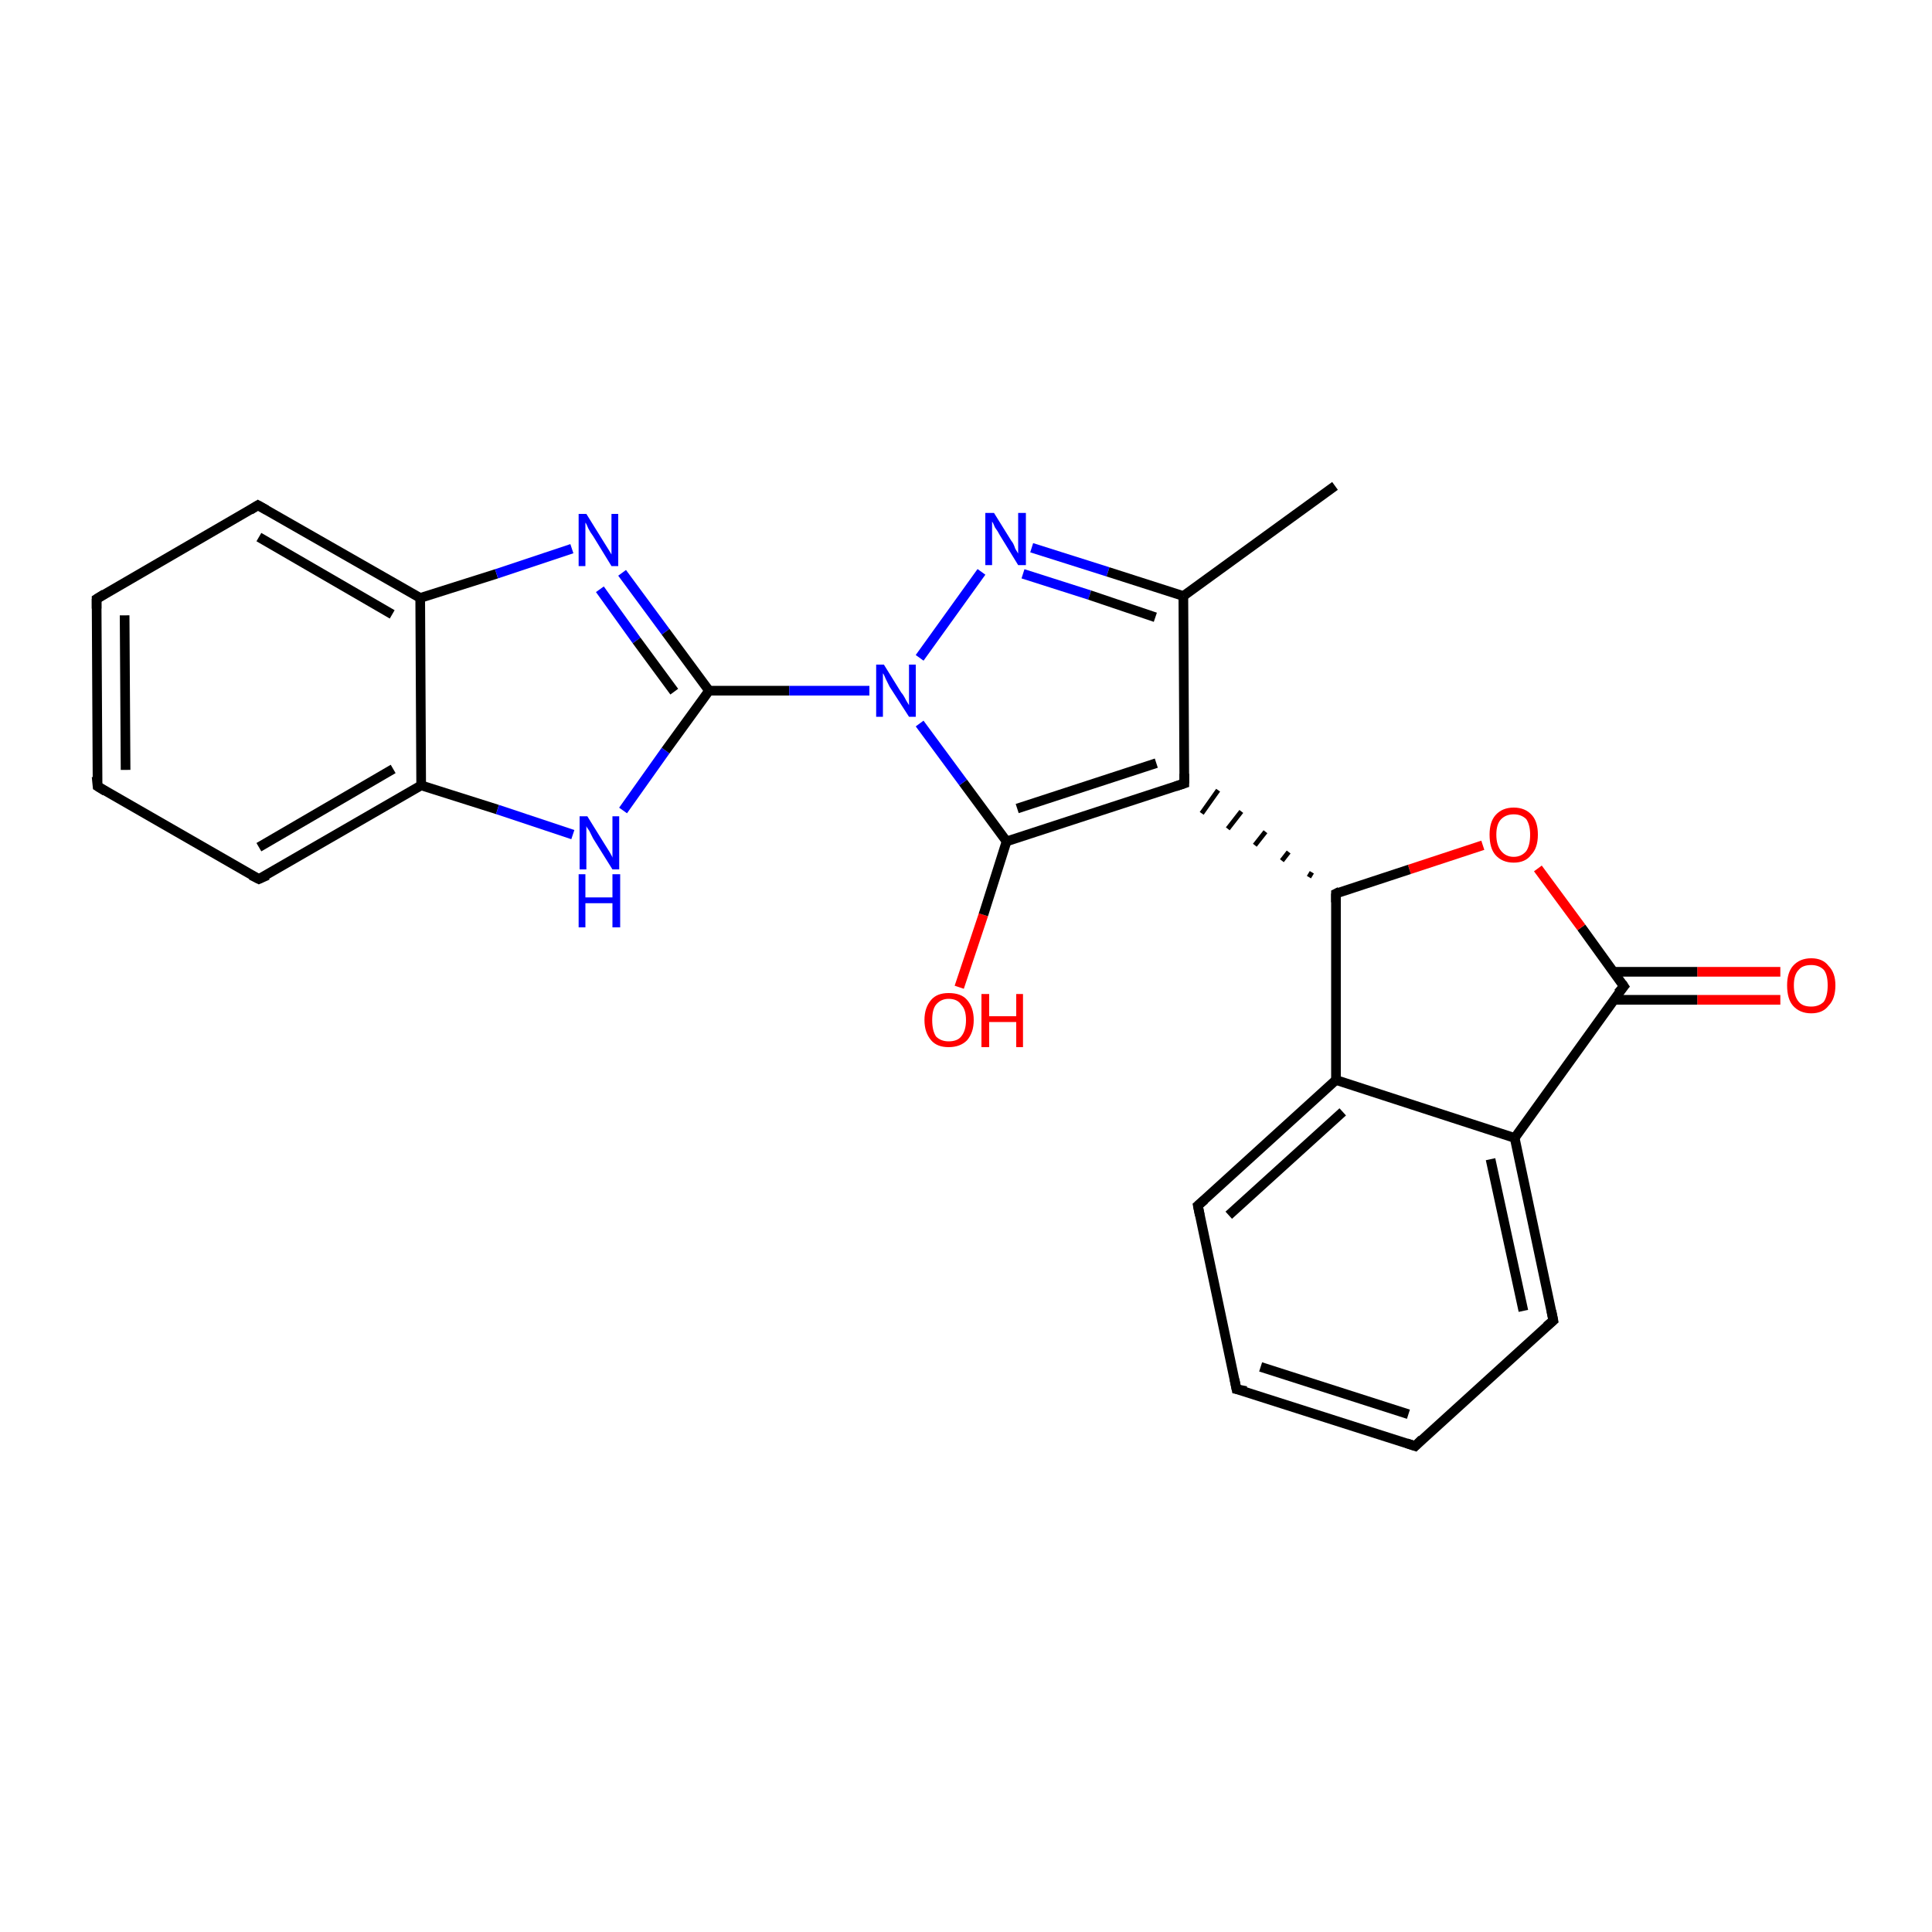 <?xml version='1.0' encoding='iso-8859-1'?>
<svg version='1.1' baseProfile='full'
              xmlns='http://www.w3.org/2000/svg'
                      xmlns:rdkit='http://www.rdkit.org/xml'
                      xmlns:xlink='http://www.w3.org/1999/xlink'
                  xml:space='preserve'
width='200px' height='200px' viewBox='0 0 200 200'>
<!-- END OF HEADER -->
<rect style='opacity:1.0;fill:#FFFFFF;stroke:none' width='200.0' height='200.0' x='0.0' y='0.0'> </rect>
<path class='bond-0 atom-7 atom-6' d='M 184.3,103.5 L 175.7,103.5' style='fill:none;fill-rule:evenodd;stroke:#FF0000;stroke-width:1.0px;stroke-linecap:butt;stroke-linejoin:miter;stroke-opacity:1' />
<path class='bond-0 atom-7 atom-6' d='M 175.7,103.5 L 167.1,103.5' style='fill:none;fill-rule:evenodd;stroke:#000000;stroke-width:1.0px;stroke-linecap:butt;stroke-linejoin:miter;stroke-opacity:1' />
<path class='bond-0 atom-7 atom-6' d='M 184.3,100.6 L 175.7,100.6' style='fill:none;fill-rule:evenodd;stroke:#FF0000;stroke-width:1.0px;stroke-linecap:butt;stroke-linejoin:miter;stroke-opacity:1' />
<path class='bond-0 atom-7 atom-6' d='M 175.7,100.6 L 167.1,100.6' style='fill:none;fill-rule:evenodd;stroke:#000000;stroke-width:1.0px;stroke-linecap:butt;stroke-linejoin:miter;stroke-opacity:1' />
<path class='bond-1 atom-22 atom-21' d='M 10.0,62.0 L 10.1,81.4' style='fill:none;fill-rule:evenodd;stroke:#000000;stroke-width:1.0px;stroke-linecap:butt;stroke-linejoin:miter;stroke-opacity:1' />
<path class='bond-1 atom-22 atom-21' d='M 12.9,63.7 L 13.0,79.7' style='fill:none;fill-rule:evenodd;stroke:#000000;stroke-width:1.0px;stroke-linecap:butt;stroke-linejoin:miter;stroke-opacity:1' />
<path class='bond-2 atom-22 atom-23' d='M 10.0,62.0 L 26.7,52.3' style='fill:none;fill-rule:evenodd;stroke:#000000;stroke-width:1.0px;stroke-linecap:butt;stroke-linejoin:miter;stroke-opacity:1' />
<path class='bond-3 atom-21 atom-20' d='M 10.1,81.4 L 26.8,91.0' style='fill:none;fill-rule:evenodd;stroke:#000000;stroke-width:1.0px;stroke-linecap:butt;stroke-linejoin:miter;stroke-opacity:1' />
<path class='bond-4 atom-23 atom-24' d='M 26.7,52.3 L 43.5,61.9' style='fill:none;fill-rule:evenodd;stroke:#000000;stroke-width:1.0px;stroke-linecap:butt;stroke-linejoin:miter;stroke-opacity:1' />
<path class='bond-4 atom-23 atom-24' d='M 26.8,55.6 L 40.6,63.6' style='fill:none;fill-rule:evenodd;stroke:#000000;stroke-width:1.0px;stroke-linecap:butt;stroke-linejoin:miter;stroke-opacity:1' />
<path class='bond-5 atom-6 atom-5' d='M 168.1,102.1 L 156.8,117.8' style='fill:none;fill-rule:evenodd;stroke:#000000;stroke-width:1.0px;stroke-linecap:butt;stroke-linejoin:miter;stroke-opacity:1' />
<path class='bond-6 atom-6 atom-8' d='M 168.1,102.1 L 163.7,96.0' style='fill:none;fill-rule:evenodd;stroke:#000000;stroke-width:1.0px;stroke-linecap:butt;stroke-linejoin:miter;stroke-opacity:1' />
<path class='bond-6 atom-6 atom-8' d='M 163.7,96.0 L 159.2,89.9' style='fill:none;fill-rule:evenodd;stroke:#FF0000;stroke-width:1.0px;stroke-linecap:butt;stroke-linejoin:miter;stroke-opacity:1' />
<path class='bond-7 atom-0 atom-5' d='M 160.8,136.7 L 156.8,117.8' style='fill:none;fill-rule:evenodd;stroke:#000000;stroke-width:1.0px;stroke-linecap:butt;stroke-linejoin:miter;stroke-opacity:1' />
<path class='bond-7 atom-0 atom-5' d='M 157.7,135.7 L 154.3,120.0' style='fill:none;fill-rule:evenodd;stroke:#000000;stroke-width:1.0px;stroke-linecap:butt;stroke-linejoin:miter;stroke-opacity:1' />
<path class='bond-8 atom-0 atom-1' d='M 160.8,136.7 L 146.5,149.7' style='fill:none;fill-rule:evenodd;stroke:#000000;stroke-width:1.0px;stroke-linecap:butt;stroke-linejoin:miter;stroke-opacity:1' />
<path class='bond-9 atom-20 atom-19' d='M 26.8,91.0 L 43.6,81.3' style='fill:none;fill-rule:evenodd;stroke:#000000;stroke-width:1.0px;stroke-linecap:butt;stroke-linejoin:miter;stroke-opacity:1' />
<path class='bond-9 atom-20 atom-19' d='M 26.8,87.7 L 40.7,79.6' style='fill:none;fill-rule:evenodd;stroke:#000000;stroke-width:1.0px;stroke-linecap:butt;stroke-linejoin:miter;stroke-opacity:1' />
<path class='bond-10 atom-24 atom-19' d='M 43.5,61.9 L 43.6,81.3' style='fill:none;fill-rule:evenodd;stroke:#000000;stroke-width:1.0px;stroke-linecap:butt;stroke-linejoin:miter;stroke-opacity:1' />
<path class='bond-11 atom-24 atom-25' d='M 43.5,61.9 L 51.4,59.4' style='fill:none;fill-rule:evenodd;stroke:#000000;stroke-width:1.0px;stroke-linecap:butt;stroke-linejoin:miter;stroke-opacity:1' />
<path class='bond-11 atom-24 atom-25' d='M 51.4,59.4 L 59.2,56.8' style='fill:none;fill-rule:evenodd;stroke:#0000FF;stroke-width:1.0px;stroke-linecap:butt;stroke-linejoin:miter;stroke-opacity:1' />
<path class='bond-12 atom-5 atom-4' d='M 156.8,117.8 L 138.3,111.8' style='fill:none;fill-rule:evenodd;stroke:#000000;stroke-width:1.0px;stroke-linecap:butt;stroke-linejoin:miter;stroke-opacity:1' />
<path class='bond-13 atom-19 atom-18' d='M 43.6,81.3 L 51.5,83.8' style='fill:none;fill-rule:evenodd;stroke:#000000;stroke-width:1.0px;stroke-linecap:butt;stroke-linejoin:miter;stroke-opacity:1' />
<path class='bond-13 atom-19 atom-18' d='M 51.5,83.8 L 59.3,86.4' style='fill:none;fill-rule:evenodd;stroke:#0000FF;stroke-width:1.0px;stroke-linecap:butt;stroke-linejoin:miter;stroke-opacity:1' />
<path class='bond-14 atom-25 atom-17' d='M 64.4,59.3 L 68.9,65.4' style='fill:none;fill-rule:evenodd;stroke:#0000FF;stroke-width:1.0px;stroke-linecap:butt;stroke-linejoin:miter;stroke-opacity:1' />
<path class='bond-14 atom-25 atom-17' d='M 68.9,65.4 L 73.4,71.5' style='fill:none;fill-rule:evenodd;stroke:#000000;stroke-width:1.0px;stroke-linecap:butt;stroke-linejoin:miter;stroke-opacity:1' />
<path class='bond-14 atom-25 atom-17' d='M 62.1,61.0 L 65.9,66.3' style='fill:none;fill-rule:evenodd;stroke:#0000FF;stroke-width:1.0px;stroke-linecap:butt;stroke-linejoin:miter;stroke-opacity:1' />
<path class='bond-14 atom-25 atom-17' d='M 65.9,66.3 L 69.8,71.6' style='fill:none;fill-rule:evenodd;stroke:#000000;stroke-width:1.0px;stroke-linecap:butt;stroke-linejoin:miter;stroke-opacity:1' />
<path class='bond-15 atom-12 atom-11' d='M 99.3,102.2 L 101.8,94.7' style='fill:none;fill-rule:evenodd;stroke:#FF0000;stroke-width:1.0px;stroke-linecap:butt;stroke-linejoin:miter;stroke-opacity:1' />
<path class='bond-15 atom-12 atom-11' d='M 101.8,94.7 L 104.2,87.1' style='fill:none;fill-rule:evenodd;stroke:#000000;stroke-width:1.0px;stroke-linecap:butt;stroke-linejoin:miter;stroke-opacity:1' />
<path class='bond-16 atom-1 atom-2' d='M 146.5,149.7 L 128.0,143.8' style='fill:none;fill-rule:evenodd;stroke:#000000;stroke-width:1.0px;stroke-linecap:butt;stroke-linejoin:miter;stroke-opacity:1' />
<path class='bond-16 atom-1 atom-2' d='M 145.8,146.4 L 130.5,141.5' style='fill:none;fill-rule:evenodd;stroke:#000000;stroke-width:1.0px;stroke-linecap:butt;stroke-linejoin:miter;stroke-opacity:1' />
<path class='bond-17 atom-8 atom-9' d='M 153.5,87.5 L 145.9,90.0' style='fill:none;fill-rule:evenodd;stroke:#FF0000;stroke-width:1.0px;stroke-linecap:butt;stroke-linejoin:miter;stroke-opacity:1' />
<path class='bond-17 atom-8 atom-9' d='M 145.9,90.0 L 138.3,92.5' style='fill:none;fill-rule:evenodd;stroke:#000000;stroke-width:1.0px;stroke-linecap:butt;stroke-linejoin:miter;stroke-opacity:1' />
<path class='bond-18 atom-18 atom-17' d='M 64.5,83.9 L 68.9,77.7' style='fill:none;fill-rule:evenodd;stroke:#0000FF;stroke-width:1.0px;stroke-linecap:butt;stroke-linejoin:miter;stroke-opacity:1' />
<path class='bond-18 atom-18 atom-17' d='M 68.9,77.7 L 73.4,71.5' style='fill:none;fill-rule:evenodd;stroke:#000000;stroke-width:1.0px;stroke-linecap:butt;stroke-linejoin:miter;stroke-opacity:1' />
<path class='bond-19 atom-17 atom-16' d='M 73.4,71.5 L 81.7,71.5' style='fill:none;fill-rule:evenodd;stroke:#000000;stroke-width:1.0px;stroke-linecap:butt;stroke-linejoin:miter;stroke-opacity:1' />
<path class='bond-19 atom-17 atom-16' d='M 81.7,71.5 L 90.0,71.5' style='fill:none;fill-rule:evenodd;stroke:#0000FF;stroke-width:1.0px;stroke-linecap:butt;stroke-linejoin:miter;stroke-opacity:1' />
<path class='bond-20 atom-11 atom-16' d='M 104.2,87.1 L 99.7,81.0' style='fill:none;fill-rule:evenodd;stroke:#000000;stroke-width:1.0px;stroke-linecap:butt;stroke-linejoin:miter;stroke-opacity:1' />
<path class='bond-20 atom-11 atom-16' d='M 99.7,81.0 L 95.2,74.9' style='fill:none;fill-rule:evenodd;stroke:#0000FF;stroke-width:1.0px;stroke-linecap:butt;stroke-linejoin:miter;stroke-opacity:1' />
<path class='bond-21 atom-11 atom-10' d='M 104.2,87.1 L 122.6,81.1' style='fill:none;fill-rule:evenodd;stroke:#000000;stroke-width:1.0px;stroke-linecap:butt;stroke-linejoin:miter;stroke-opacity:1' />
<path class='bond-21 atom-11 atom-10' d='M 105.3,83.7 L 119.7,79.0' style='fill:none;fill-rule:evenodd;stroke:#000000;stroke-width:1.0px;stroke-linecap:butt;stroke-linejoin:miter;stroke-opacity:1' />
<path class='bond-22 atom-16 atom-15' d='M 95.2,68.1 L 101.6,59.2' style='fill:none;fill-rule:evenodd;stroke:#0000FF;stroke-width:1.0px;stroke-linecap:butt;stroke-linejoin:miter;stroke-opacity:1' />
<path class='bond-23 atom-4 atom-9' d='M 138.3,111.8 L 138.3,92.5' style='fill:none;fill-rule:evenodd;stroke:#000000;stroke-width:1.0px;stroke-linecap:butt;stroke-linejoin:miter;stroke-opacity:1' />
<path class='bond-24 atom-4 atom-3' d='M 138.3,111.8 L 124.0,124.8' style='fill:none;fill-rule:evenodd;stroke:#000000;stroke-width:1.0px;stroke-linecap:butt;stroke-linejoin:miter;stroke-opacity:1' />
<path class='bond-24 atom-4 atom-3' d='M 139.0,115.1 L 127.2,125.8' style='fill:none;fill-rule:evenodd;stroke:#000000;stroke-width:1.0px;stroke-linecap:butt;stroke-linejoin:miter;stroke-opacity:1' />
<path class='bond-25 atom-9 atom-10' d='M 135.8,90.3 L 135.5,90.8' style='fill:none;fill-rule:evenodd;stroke:#000000;stroke-width:0.5px;stroke-linecap:butt;stroke-linejoin:miter;stroke-opacity:1' />
<path class='bond-25 atom-9 atom-10' d='M 133.4,88.2 L 132.7,89.1' style='fill:none;fill-rule:evenodd;stroke:#000000;stroke-width:0.5px;stroke-linecap:butt;stroke-linejoin:miter;stroke-opacity:1' />
<path class='bond-25 atom-9 atom-10' d='M 131.0,86.1 L 129.9,87.5' style='fill:none;fill-rule:evenodd;stroke:#000000;stroke-width:0.5px;stroke-linecap:butt;stroke-linejoin:miter;stroke-opacity:1' />
<path class='bond-25 atom-9 atom-10' d='M 128.5,84.0 L 127.1,85.8' style='fill:none;fill-rule:evenodd;stroke:#000000;stroke-width:0.5px;stroke-linecap:butt;stroke-linejoin:miter;stroke-opacity:1' />
<path class='bond-25 atom-9 atom-10' d='M 126.1,81.8 L 124.4,84.2' style='fill:none;fill-rule:evenodd;stroke:#000000;stroke-width:0.5px;stroke-linecap:butt;stroke-linejoin:miter;stroke-opacity:1' />
<path class='bond-26 atom-10 atom-13' d='M 122.6,81.1 L 122.5,61.7' style='fill:none;fill-rule:evenodd;stroke:#000000;stroke-width:1.0px;stroke-linecap:butt;stroke-linejoin:miter;stroke-opacity:1' />
<path class='bond-27 atom-2 atom-3' d='M 128.0,143.8 L 124.0,124.8' style='fill:none;fill-rule:evenodd;stroke:#000000;stroke-width:1.0px;stroke-linecap:butt;stroke-linejoin:miter;stroke-opacity:1' />
<path class='bond-28 atom-15 atom-13' d='M 106.8,56.7 L 114.7,59.2' style='fill:none;fill-rule:evenodd;stroke:#0000FF;stroke-width:1.0px;stroke-linecap:butt;stroke-linejoin:miter;stroke-opacity:1' />
<path class='bond-28 atom-15 atom-13' d='M 114.7,59.2 L 122.5,61.7' style='fill:none;fill-rule:evenodd;stroke:#000000;stroke-width:1.0px;stroke-linecap:butt;stroke-linejoin:miter;stroke-opacity:1' />
<path class='bond-28 atom-15 atom-13' d='M 105.9,59.4 L 112.8,61.6' style='fill:none;fill-rule:evenodd;stroke:#0000FF;stroke-width:1.0px;stroke-linecap:butt;stroke-linejoin:miter;stroke-opacity:1' />
<path class='bond-28 atom-15 atom-13' d='M 112.8,61.6 L 119.6,63.9' style='fill:none;fill-rule:evenodd;stroke:#000000;stroke-width:1.0px;stroke-linecap:butt;stroke-linejoin:miter;stroke-opacity:1' />
<path class='bond-29 atom-13 atom-14' d='M 122.5,61.7 L 138.2,50.3' style='fill:none;fill-rule:evenodd;stroke:#000000;stroke-width:1.0px;stroke-linecap:butt;stroke-linejoin:miter;stroke-opacity:1' />
<path d='M 160.6,135.7 L 160.8,136.7 L 160.1,137.3' style='fill:none;stroke:#000000;stroke-width:1.0px;stroke-linecap:butt;stroke-linejoin:miter;stroke-miterlimit:10;stroke-opacity:1;' />
<path d='M 147.2,149.0 L 146.5,149.7 L 145.6,149.4' style='fill:none;stroke:#000000;stroke-width:1.0px;stroke-linecap:butt;stroke-linejoin:miter;stroke-miterlimit:10;stroke-opacity:1;' />
<path d='M 129.0,144.0 L 128.0,143.8 L 127.8,142.8' style='fill:none;stroke:#000000;stroke-width:1.0px;stroke-linecap:butt;stroke-linejoin:miter;stroke-miterlimit:10;stroke-opacity:1;' />
<path d='M 124.7,124.2 L 124.0,124.8 L 124.2,125.8' style='fill:none;stroke:#000000;stroke-width:1.0px;stroke-linecap:butt;stroke-linejoin:miter;stroke-miterlimit:10;stroke-opacity:1;' />
<path d='M 167.5,102.8 L 168.1,102.1 L 167.9,101.8' style='fill:none;stroke:#000000;stroke-width:1.0px;stroke-linecap:butt;stroke-linejoin:miter;stroke-miterlimit:10;stroke-opacity:1;' />
<path d='M 138.7,92.3 L 138.3,92.5 L 138.3,93.4' style='fill:none;stroke:#000000;stroke-width:1.0px;stroke-linecap:butt;stroke-linejoin:miter;stroke-miterlimit:10;stroke-opacity:1;' />
<path d='M 121.7,81.4 L 122.6,81.1 L 122.6,80.1' style='fill:none;stroke:#000000;stroke-width:1.0px;stroke-linecap:butt;stroke-linejoin:miter;stroke-miterlimit:10;stroke-opacity:1;' />
<path d='M 26.0,90.6 L 26.8,91.0 L 27.7,90.6' style='fill:none;stroke:#000000;stroke-width:1.0px;stroke-linecap:butt;stroke-linejoin:miter;stroke-miterlimit:10;stroke-opacity:1;' />
<path d='M 10.0,80.4 L 10.1,81.4 L 10.9,81.9' style='fill:none;stroke:#000000;stroke-width:1.0px;stroke-linecap:butt;stroke-linejoin:miter;stroke-miterlimit:10;stroke-opacity:1;' />
<path d='M 10.0,63.0 L 10.0,62.0 L 10.8,61.5' style='fill:none;stroke:#000000;stroke-width:1.0px;stroke-linecap:butt;stroke-linejoin:miter;stroke-miterlimit:10;stroke-opacity:1;' />
<path d='M 25.9,52.8 L 26.7,52.3 L 27.6,52.8' style='fill:none;stroke:#000000;stroke-width:1.0px;stroke-linecap:butt;stroke-linejoin:miter;stroke-miterlimit:10;stroke-opacity:1;' />
<path class='atom-7' d='M 185.0 102.0
Q 185.0 100.7, 185.6 100.0
Q 186.3 99.2, 187.5 99.2
Q 188.7 99.2, 189.3 100.0
Q 190.0 100.7, 190.0 102.0
Q 190.0 103.4, 189.3 104.1
Q 188.7 104.9, 187.5 104.9
Q 186.3 104.9, 185.6 104.1
Q 185.0 103.4, 185.0 102.0
M 187.5 104.2
Q 188.3 104.2, 188.8 103.7
Q 189.2 103.1, 189.2 102.0
Q 189.2 100.9, 188.8 100.4
Q 188.3 99.9, 187.5 99.9
Q 186.6 99.9, 186.2 100.4
Q 185.7 100.9, 185.7 102.0
Q 185.7 103.1, 186.2 103.7
Q 186.6 104.2, 187.5 104.2
' fill='#FF0000'/>
<path class='atom-8' d='M 154.2 86.4
Q 154.2 85.1, 154.8 84.4
Q 155.5 83.6, 156.7 83.6
Q 157.9 83.6, 158.6 84.4
Q 159.2 85.1, 159.2 86.4
Q 159.2 87.8, 158.5 88.5
Q 157.9 89.3, 156.7 89.3
Q 155.5 89.3, 154.8 88.5
Q 154.2 87.8, 154.2 86.4
M 156.7 88.7
Q 157.5 88.7, 158.0 88.1
Q 158.4 87.5, 158.4 86.4
Q 158.4 85.4, 158.0 84.8
Q 157.5 84.3, 156.7 84.3
Q 155.9 84.3, 155.4 84.8
Q 154.9 85.3, 154.9 86.4
Q 154.9 87.5, 155.4 88.1
Q 155.9 88.7, 156.7 88.7
' fill='#FF0000'/>
<path class='atom-12' d='M 95.7 105.6
Q 95.7 104.3, 96.4 103.5
Q 97.0 102.8, 98.2 102.8
Q 99.5 102.8, 100.1 103.5
Q 100.8 104.3, 100.8 105.6
Q 100.8 106.9, 100.1 107.7
Q 99.4 108.4, 98.2 108.4
Q 97.0 108.4, 96.4 107.7
Q 95.7 106.9, 95.7 105.6
M 98.2 107.8
Q 99.1 107.8, 99.5 107.3
Q 100.0 106.7, 100.0 105.6
Q 100.0 104.5, 99.5 104.0
Q 99.1 103.4, 98.2 103.4
Q 97.4 103.4, 96.9 104.0
Q 96.5 104.5, 96.5 105.6
Q 96.5 106.7, 96.9 107.3
Q 97.4 107.8, 98.2 107.8
' fill='#FF0000'/>
<path class='atom-12' d='M 101.6 102.9
L 102.4 102.9
L 102.4 105.2
L 105.2 105.2
L 105.2 102.9
L 105.9 102.9
L 105.9 108.4
L 105.2 108.4
L 105.2 105.8
L 102.4 105.8
L 102.4 108.4
L 101.6 108.4
L 101.6 102.9
' fill='#FF0000'/>
<path class='atom-15' d='M 102.9 53.1
L 104.7 56.0
Q 104.9 56.2, 105.1 56.8
Q 105.4 57.3, 105.4 57.3
L 105.4 53.1
L 106.2 53.1
L 106.2 58.5
L 105.4 58.5
L 103.5 55.4
Q 103.3 55.0, 103.0 54.6
Q 102.8 54.1, 102.7 54.0
L 102.7 58.5
L 102.0 58.5
L 102.0 53.1
L 102.9 53.1
' fill='#0000FF'/>
<path class='atom-16' d='M 91.5 68.8
L 93.3 71.7
Q 93.5 71.9, 93.8 72.5
Q 94.1 73.0, 94.1 73.0
L 94.1 68.8
L 94.8 68.8
L 94.8 74.2
L 94.1 74.2
L 92.1 71.1
Q 91.9 70.7, 91.7 70.3
Q 91.5 69.8, 91.4 69.7
L 91.4 74.2
L 90.7 74.2
L 90.7 68.8
L 91.5 68.8
' fill='#0000FF'/>
<path class='atom-18' d='M 60.8 84.5
L 62.6 87.4
Q 62.8 87.7, 63.1 88.2
Q 63.4 88.7, 63.4 88.8
L 63.4 84.5
L 64.1 84.5
L 64.1 90.0
L 63.4 90.0
L 61.4 86.8
Q 61.2 86.4, 61.0 86.0
Q 60.7 85.6, 60.7 85.5
L 60.7 90.0
L 60.0 90.0
L 60.0 84.5
L 60.8 84.5
' fill='#0000FF'/>
<path class='atom-18' d='M 59.9 90.5
L 60.6 90.5
L 60.6 92.9
L 63.4 92.9
L 63.4 90.5
L 64.2 90.5
L 64.2 96.0
L 63.4 96.0
L 63.4 93.5
L 60.6 93.5
L 60.6 96.0
L 59.9 96.0
L 59.9 90.5
' fill='#0000FF'/>
<path class='atom-25' d='M 60.7 53.2
L 62.5 56.1
Q 62.7 56.4, 63.0 56.9
Q 63.3 57.4, 63.3 57.4
L 63.3 53.2
L 64.0 53.2
L 64.0 58.6
L 63.3 58.6
L 61.4 55.5
Q 61.1 55.1, 60.9 54.7
Q 60.7 54.2, 60.6 54.1
L 60.6 58.6
L 59.9 58.6
L 59.9 53.2
L 60.7 53.2
' fill='#0000FF'/>
</svg>
